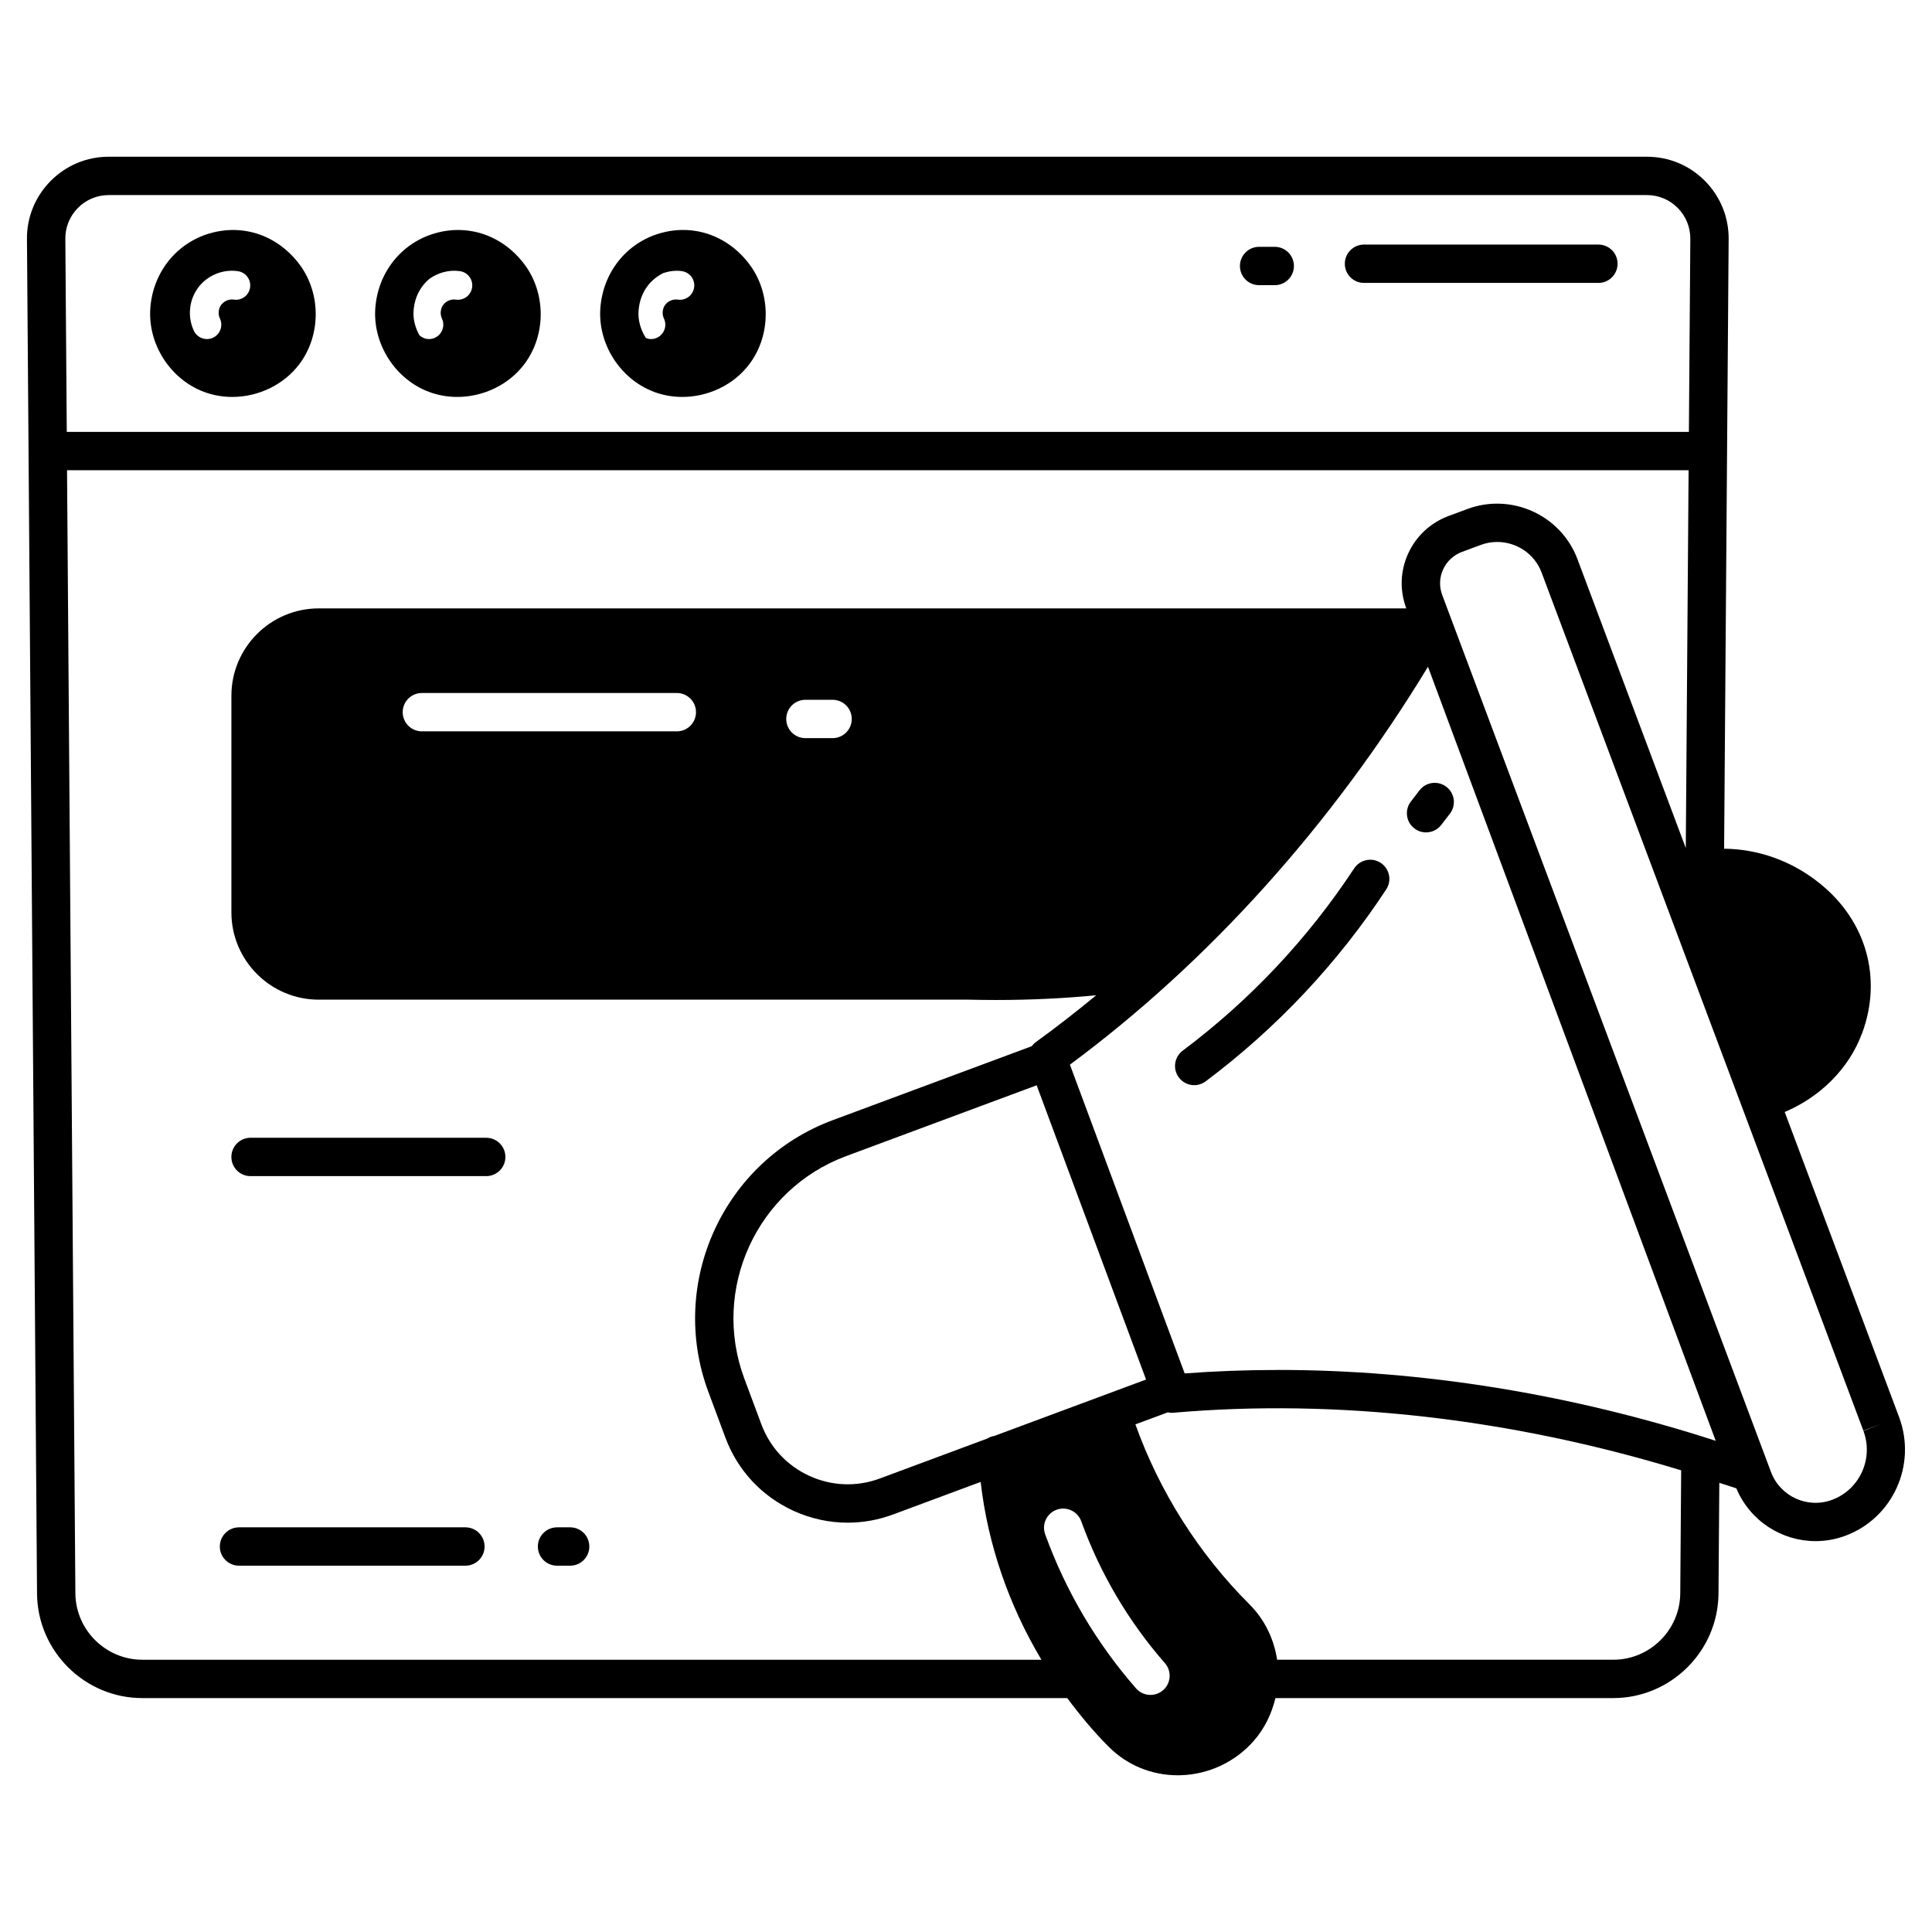 <svg id="Layer_1" enable-background="new 0 0 66 66" viewBox="0 0 66 66" xmlns="http://www.w3.org/2000/svg"><g><g fill="rgb(0,0,0)"><path d="m6.965 13.386c.313.117.641.174.969.174.883 0 1.76-.408 2.298-1.128.739-.987.738-2.418-.004-3.404-.742-.986-1.916-1.391-3.066-1.055-1.137.333-1.933 1.33-2.026 2.542-.095 1.229.675 2.437 1.829 2.871zm1.579-3.566c-.039.269-.286.455-.557.415-.162-.025-.336.051-.432.18-.095.129-.113.32-.043.465.117.245.013.538-.231.655-.068.033-.141.048-.212.048-.183 0-.359-.103-.444-.279-.226-.472-.171-1.05.139-1.471.31-.421.844-.647 1.364-.569.269.039.454.289.415.557z"/><path d="m14.651 13.386c.312.117.641.174.969.174.883 0 1.76-.408 2.298-1.128.739-.987.738-2.418-.004-3.404-.742-.986-1.916-1.391-3.066-1.055-1.137.333-1.933 1.33-2.026 2.542-.095 1.229.675 2.437 1.829 2.871zm.012-3.856c.299-.216.676-.321 1.05-.267.269.039.454.289.415.557-.04.269-.287.455-.557.415-.159-.025-.336.051-.431.18-.093.127-.113.323-.044.465.117.245.013.538-.231.655-.068.033-.141.048-.212.048-.12 0-.234-.048-.324-.128-.144-.259-.223-.552-.201-.84.038-.496.258-.851.535-1.085z"/><path d="m22.338 13.386c.312.117.641.174.969.174.883 0 1.76-.408 2.298-1.128.739-.987.737-2.418-.004-3.404-.742-.987-1.919-1.392-3.064-1.056-1.138.332-1.933 1.33-2.027 2.542v0c-.095 1.229.674 2.437 1.829 2.871zm.325-4.06c.203-.064.418-.095.634-.063.269.039.454.289.415.557-.039.269-.285.455-.557.415-.163-.025-.336.051-.432.18-.095.129-.113.32-.043.465.117.245.013.538-.231.655-.068.033-.141.048-.212.048-.059 0-.117-.014-.172-.035-.179-.279-.276-.61-.251-.932v-0c.052-.674.439-1.088.848-1.289z"/><path d="m46.596 9.665h8.008c.362 0 .655-.293.655-.655 0-.362-.293-.655-.655-.655h-8.008c-.362 0-.655.293-.655.655 0 .362.293.655.655.655z"/><path d="m43.013 9.742h.534c.362 0 .655-.293.655-.655 0-.362-.293-.655-.655-.655h-.534c-.362 0-.655.293-.655.655 0 .362.293.655.655.655z"/><path d="m16.61 38.868h-8.051c-.362 0-.655.293-.655.655s.293.655.655.655h8.051c.362 0 .655-.293.655-.655s-.293-.655-.655-.655z"/><path d="m15.899 52.176h-7.734c-.362 0-.655.293-.655.655 0 .362.293.655.655.655h7.734c.362 0 .655-.293.655-.655-0-.362-.293-.655-.655-.655z"/><path d="m19.477 52.176h-.448c-.362 0-.655.293-.655.655 0 .362.293.655.655.655h.448c.362 0 .655-.293.655-.655 0-.362-.293-.655-.655-.655z"/><path d="m63.609 35.306c.701-1.879.151-3.843-1.434-5.12-.965-.784-2.125-1.182-3.277-1.193l.155-20.806c.01-.754-.276-1.465-.804-2.001-.529-.537-1.236-.832-1.989-.832h-52.545c-.754 0-1.46.296-1.99.833-.529.537-.815 1.247-.804 1.996l.054 7.231c0 0.0 0.0 0.0 0.0 0l.29 39.037c.021 1.962 1.634 3.558 3.595 3.558h31.598c.435.583.9 1.146 1.416 1.662.63.631 1.465.975 2.362.975.036 0 .072-.001.108-.002.948-.029 1.85-.453 2.477-1.163.383-.434.623-.943.749-1.472h11.541c1.962 0 3.575-1.596 3.595-3.56l.028-3.794c.194.065.389.122.582.189.466 1.115 1.553 1.804 2.706 1.803.338 0 .682-.059 1.017-.183 1.619-.602 2.446-2.413 1.838-4.051l-3.909-10.426c1.192-.502 2.191-1.468 2.639-2.682zm-60.951-28.2c.281-.285.657-.442 1.057-.442h52.545c.4 0 .776.157 1.056.442.281.285.433.663.428 1.068l-.049 6.581h-55.414l-.049-6.586c-.006-.4.146-.777.427-1.063zm2.203 49.593c-1.247 0-2.272-1.015-2.286-2.26l-.285-38.375h55.395l-.096 12.906-3.703-9.875c-.567-1.501-2.253-2.265-3.757-1.707l-.641.238c-.621.231-1.112.689-1.385 1.289-.27.595-.291 1.259-.062 1.869h-37.153c-1.645 0-2.983 1.338-2.983 2.983v7.4c0 1.645 1.338 2.983 2.983 2.983h22.198c.323.007.641.011.956.011 1.188-0 2.323-.057 3.406-.161-.678.558-1.366 1.097-2.068 1.604-.053.039-.097.086-.135.136l-6.796 2.526c-3.731 1.386-5.637 5.55-4.251 9.281l.581 1.56c.415 1.117 1.24 2.006 2.323 2.502.593.271 1.223.408 1.855.408.525 0 1.05-.094 1.557-.282l2.987-1.11c.243 2.128.961 4.211 2.077 6.076h-30.718zm38.803-9.899c-1.073 0-2.139.039-3.194.118l-3.92-10.548c4.739-3.508 8.942-8.18 12.232-13.592l9.829 26.442c-4.947-1.6-10.032-2.421-14.947-2.421zm-4.513.327-5.184 1.927c-.089.014-.169.044-.242.09l-3.667 1.363c-.788.293-1.644.262-2.41-.089-.765-.351-1.348-.978-1.641-1.767l-.581-1.56c-1.135-3.054.426-6.462 3.48-7.597l6.508-2.419 2.312 6.219zm.581 10.612c-.125.109-.278.162-.431.162-.182 0-.364-.076-.493-.224-1.357-1.554-2.401-3.325-3.104-5.264-.123-.34.053-.715.393-.839.339-.121.715.052.839.393.647 1.786 1.609 3.418 2.859 4.849.238.272.21.686-.062.924zm-10.635-33.178c0 .362-.293.655-.655.655h-.928c-.362 0-.655-.293-.655-.655s.293-.655.655-.655h.928c.362 0 .655.293.655.655zm-5.321-.232c0 .362-.293.655-.655.655h-8.709c-.362 0-.655-.293-.655-.655s.293-.655.655-.655h8.709c.362 0 .655.293.655.655zm33.624 30.108c-.013 1.247-1.038 2.262-2.286 2.262h-11.486c-.106-.694-.414-1.362-.944-1.892-1.74-1.737-3.077-3.857-3.897-6.148l1.107-.412c.063.014.128.021.193.014 5.599-.487 11.554.198 17.344 1.968zm6.867-5.794-.609.241c.352.947-.129 2.002-1.072 2.353-.834.311-1.77-.114-2.084-.945l-11.232-29.961c-.109-.287-.099-.597.027-.875.127-.28.357-.495.649-.603l.641-.238c.185-.069.374-.101.561-.101.653 0 1.271.399 1.514 1.042l10.993 29.318z"/><path d="m47.168 29.477c-.301-.198-.708-.114-.907.187-1.584 2.406-3.555 4.501-5.858 6.228-.29.217-.348.627-.131.917.129.172.325.262.524.262.136 0 .274-.043.392-.131 2.425-1.818 4.5-4.023 6.167-6.556.199-.302.115-.708-.187-.907z"/><path d="m48.198 27.381c-.221.286-.168.697.118.918.12.092.26.137.4.137.196 0 .39-.088.519-.255l.295-.383c.221-.286.168-.697-.118-.918-.288-.222-.698-.168-.919.118z"/></g></g></svg>